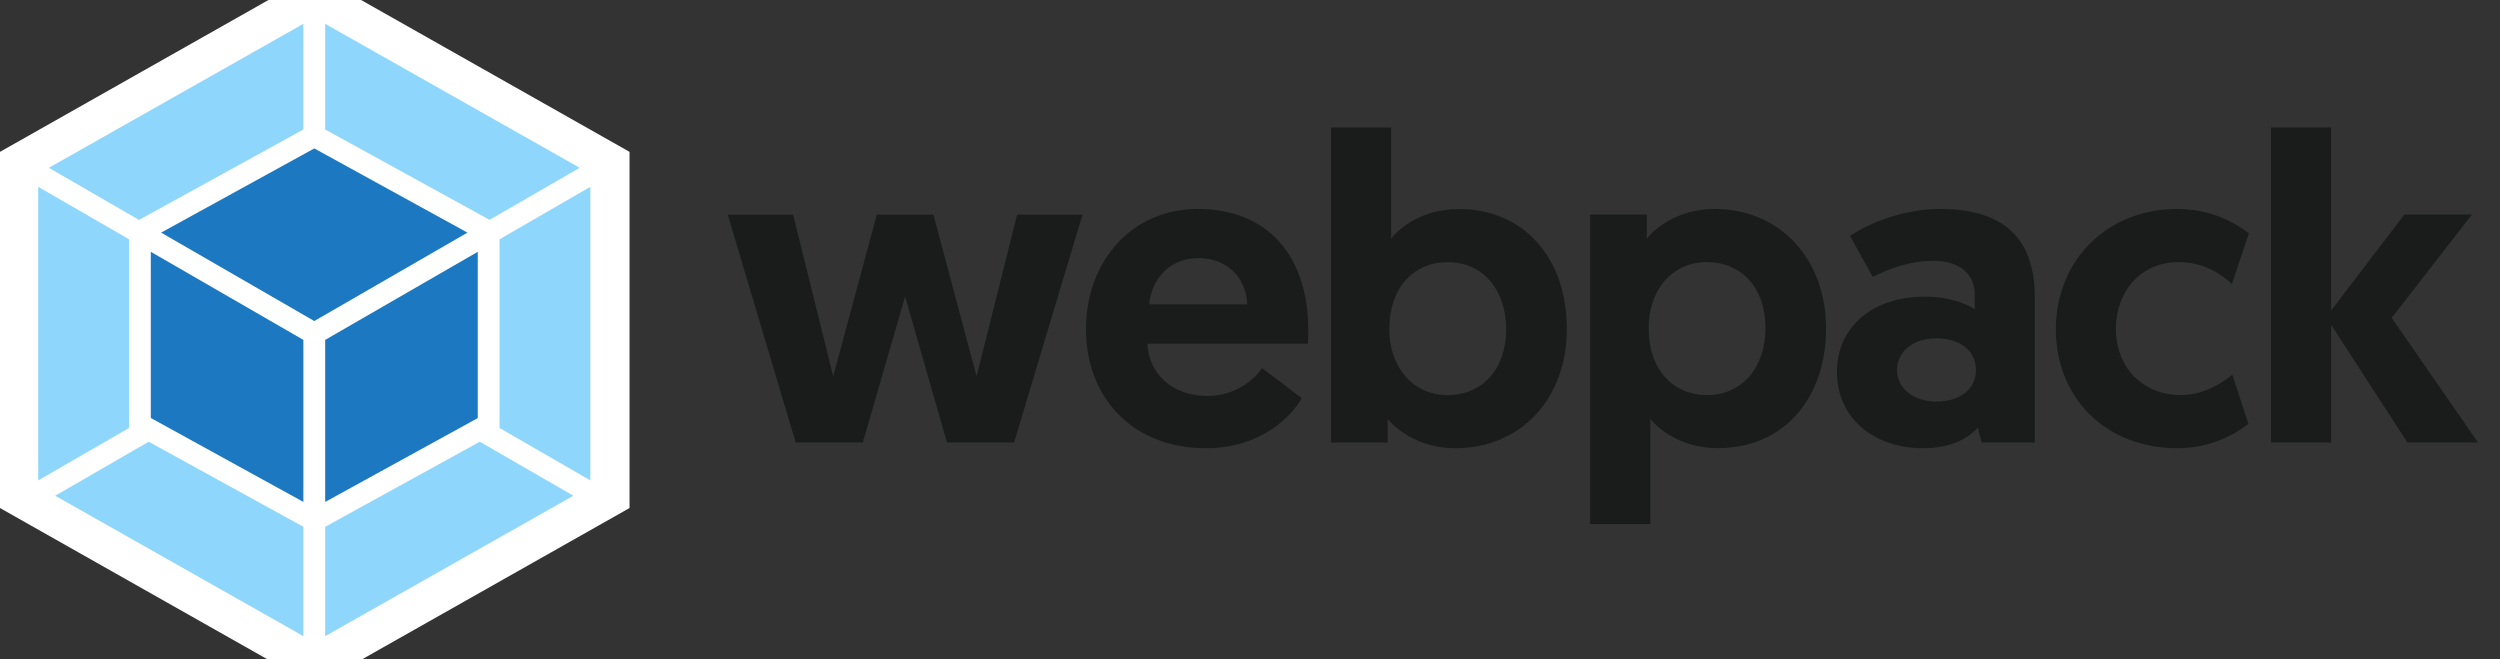 <?xml version="1.0" encoding="utf-8"?>
<!-- Generator: Adobe Illustrator 26.3.1, SVG Export Plug-In . SVG Version: 6.00 Build 0)  -->
<svg version="1.1" id="Calque_1" xmlns="http://www.w3.org/2000/svg" xmlns:xlink="http://www.w3.org/1999/xlink" x="0px" y="0px"
	 viewBox="0 0 3073.7 810.2" style="enable-background:new 0 0 3073.7 810.2;" xml:space="preserve">
<rect x="0" y="0" width="3073.7" height="810.2" fill="#333333" stroke="none"/>
<style type="text/css">
	.st0{fill:#FFFFFF;}
	.st1{fill:#8ED6FB;}
	.st2{fill:#1C78C0;}
	.st3{fill:#1A1C1C;}
</style>
<path class="st0" d="M387-32.2l387,218.9v437.9L387,843.5L0,624.6V186.7L387-32.2z"/>
<path class="st1" d="M704.9,609.5L399.8,782.1V647.7l190.1-104.6L704.9,609.5L704.9,609.5z M725.8,590.6V229.7l-111.6,64.5v232
	L725.8,590.6L725.8,590.6z M67.9,609.5L373,782.1V647.7L182.8,543.1L67.9,609.5L67.9,609.5z M47,590.6V229.7l111.6,64.5v232
	L47,590.6z M60.1,206.3L373,29.3v129.9L172.5,269.5l-1.6,0.9L60.1,206.3L60.1,206.3z M712.7,206.3l-312.9-177v129.9l200.5,110.2
	l1.6,0.9L712.7,206.3L712.7,206.3z"/>
<path class="st2" d="M373,617.1L185.4,513.9V309.6L373,417.9V617.1z M399.8,617.1L587.4,514V309.6L399.8,417.9V617.1z M198.1,286
	l188.3-103.5L574.7,286L386.4,394.7L198.1,286z"/>
<path class="st3" d="M1164.3,544.1h82.5l84.1-280.2h-80.4l-49.8,198.8l-53.1-198.8H1078l-53.6,198.8l-49.3-198.8h-80.4l83.6,280.2
	h82.5l52-179.5L1164.3,544.1L1164.3,544.1z M1335.2,404.8c0,84.1,57.3,146.3,147.4,146.3c69.7,0,107.2-41.8,117.9-61.6l-48.8-37
	c-8,11.8-30,34.3-68.1,34.3c-41.3,0-71.3-26.8-72.9-64.3H1608c0.5-5.4,0.5-10.7,0.5-16.1c0-91.6-49.3-149.5-136.1-149.5
	C1392.5,256.9,1335.2,320.1,1335.2,404.8L1335.2,404.8z M1412.9,374.2c3.2-32.1,25.7-56.8,60.6-56.8c33.8,0,58.4,22.5,60,56.8
	H1412.9z M1636.4,544.1h69.7v-28.9c7.5,9.1,35.4,35.9,83.1,35.9c80.4,0,137.2-60.5,137.2-146.8c0-86.8-52.5-147.3-132.9-147.3
	c-48.2,0-76.1,26.8-83.1,36.4V156.7h-73.9v387.4H1636.4z M1708.2,404.8c0-52.5,31.1-82.5,71.8-82.5c42.9,0,71.8,33.8,71.8,82.5
	c0,49.8-30,80.9-71.8,80.9C1735,485.7,1708.2,449.2,1708.2,404.8z M1955.2,644.3h73.9V515.1c7,9.1,34.8,35.9,83.1,35.9
	c80.4,0,132.9-60.5,132.9-147.3c0-85.7-56.8-146.8-137.2-146.8c-47.7,0-75.6,26.8-83.1,36.4v-29.5h-69.7v380.5L1955.2,644.3z
	 M2027,403.2c0-44.5,26.8-80.9,71.8-80.9c41.8,0,71.8,31.1,71.8,80.9c0,48.8-28.9,82.5-71.8,82.5
	C2058.1,485.7,2027,455.7,2027,403.2z M2258.5,457.3c0,58.9,48.2,93.8,105,93.8c32.2,0,53.6-9.6,68.1-25.2l4.8,18.2h65.4V366.7
	c0-62.7-26.8-109.8-116.8-109.8c-42.9,0-85.2,16.1-110.4,33.2l27.9,50.4c20.9-10.7,46.6-19.8,74.5-19.8c32.7,0,50.9,16.6,50.9,41.3
	v18.2c-10.2-7-32.2-15.5-60.6-15.5C2301.9,364.6,2258.5,402.1,2258.5,457.3L2258.5,457.3z M2332.4,455.1c0-23,19.8-39.1,48.2-39.1
	s48.8,14.5,48.8,39.1c0,23.6-20.4,38.6-48.2,38.6S2332.4,478.2,2332.4,455.1z M2681.3,485.7c-46.6,0-79.8-33.8-79.8-81.4
	c0-45,29.5-82,77.2-82c31.6,0,53.1,15.5,65.4,26.8l20.9-62.2c-18.2-13.9-47.2-30-88.4-30c-85.2,0-149,62.7-149,147.9
	s62.2,146.3,149.5,146.3c40.7,0,71.3-17.1,87.3-30l-19.8-60.5C2732.2,470.7,2709.7,485.7,2681.3,485.7L2681.3,485.7z M2792.2,544.1
	h73.9V399.4l93.8,144.7h86.8l-106.1-153.3l98.6-127h-83.1l-90,117.9v-225h-73.9L2792.2,544.1L2792.2,544.1z"/>
</svg>
